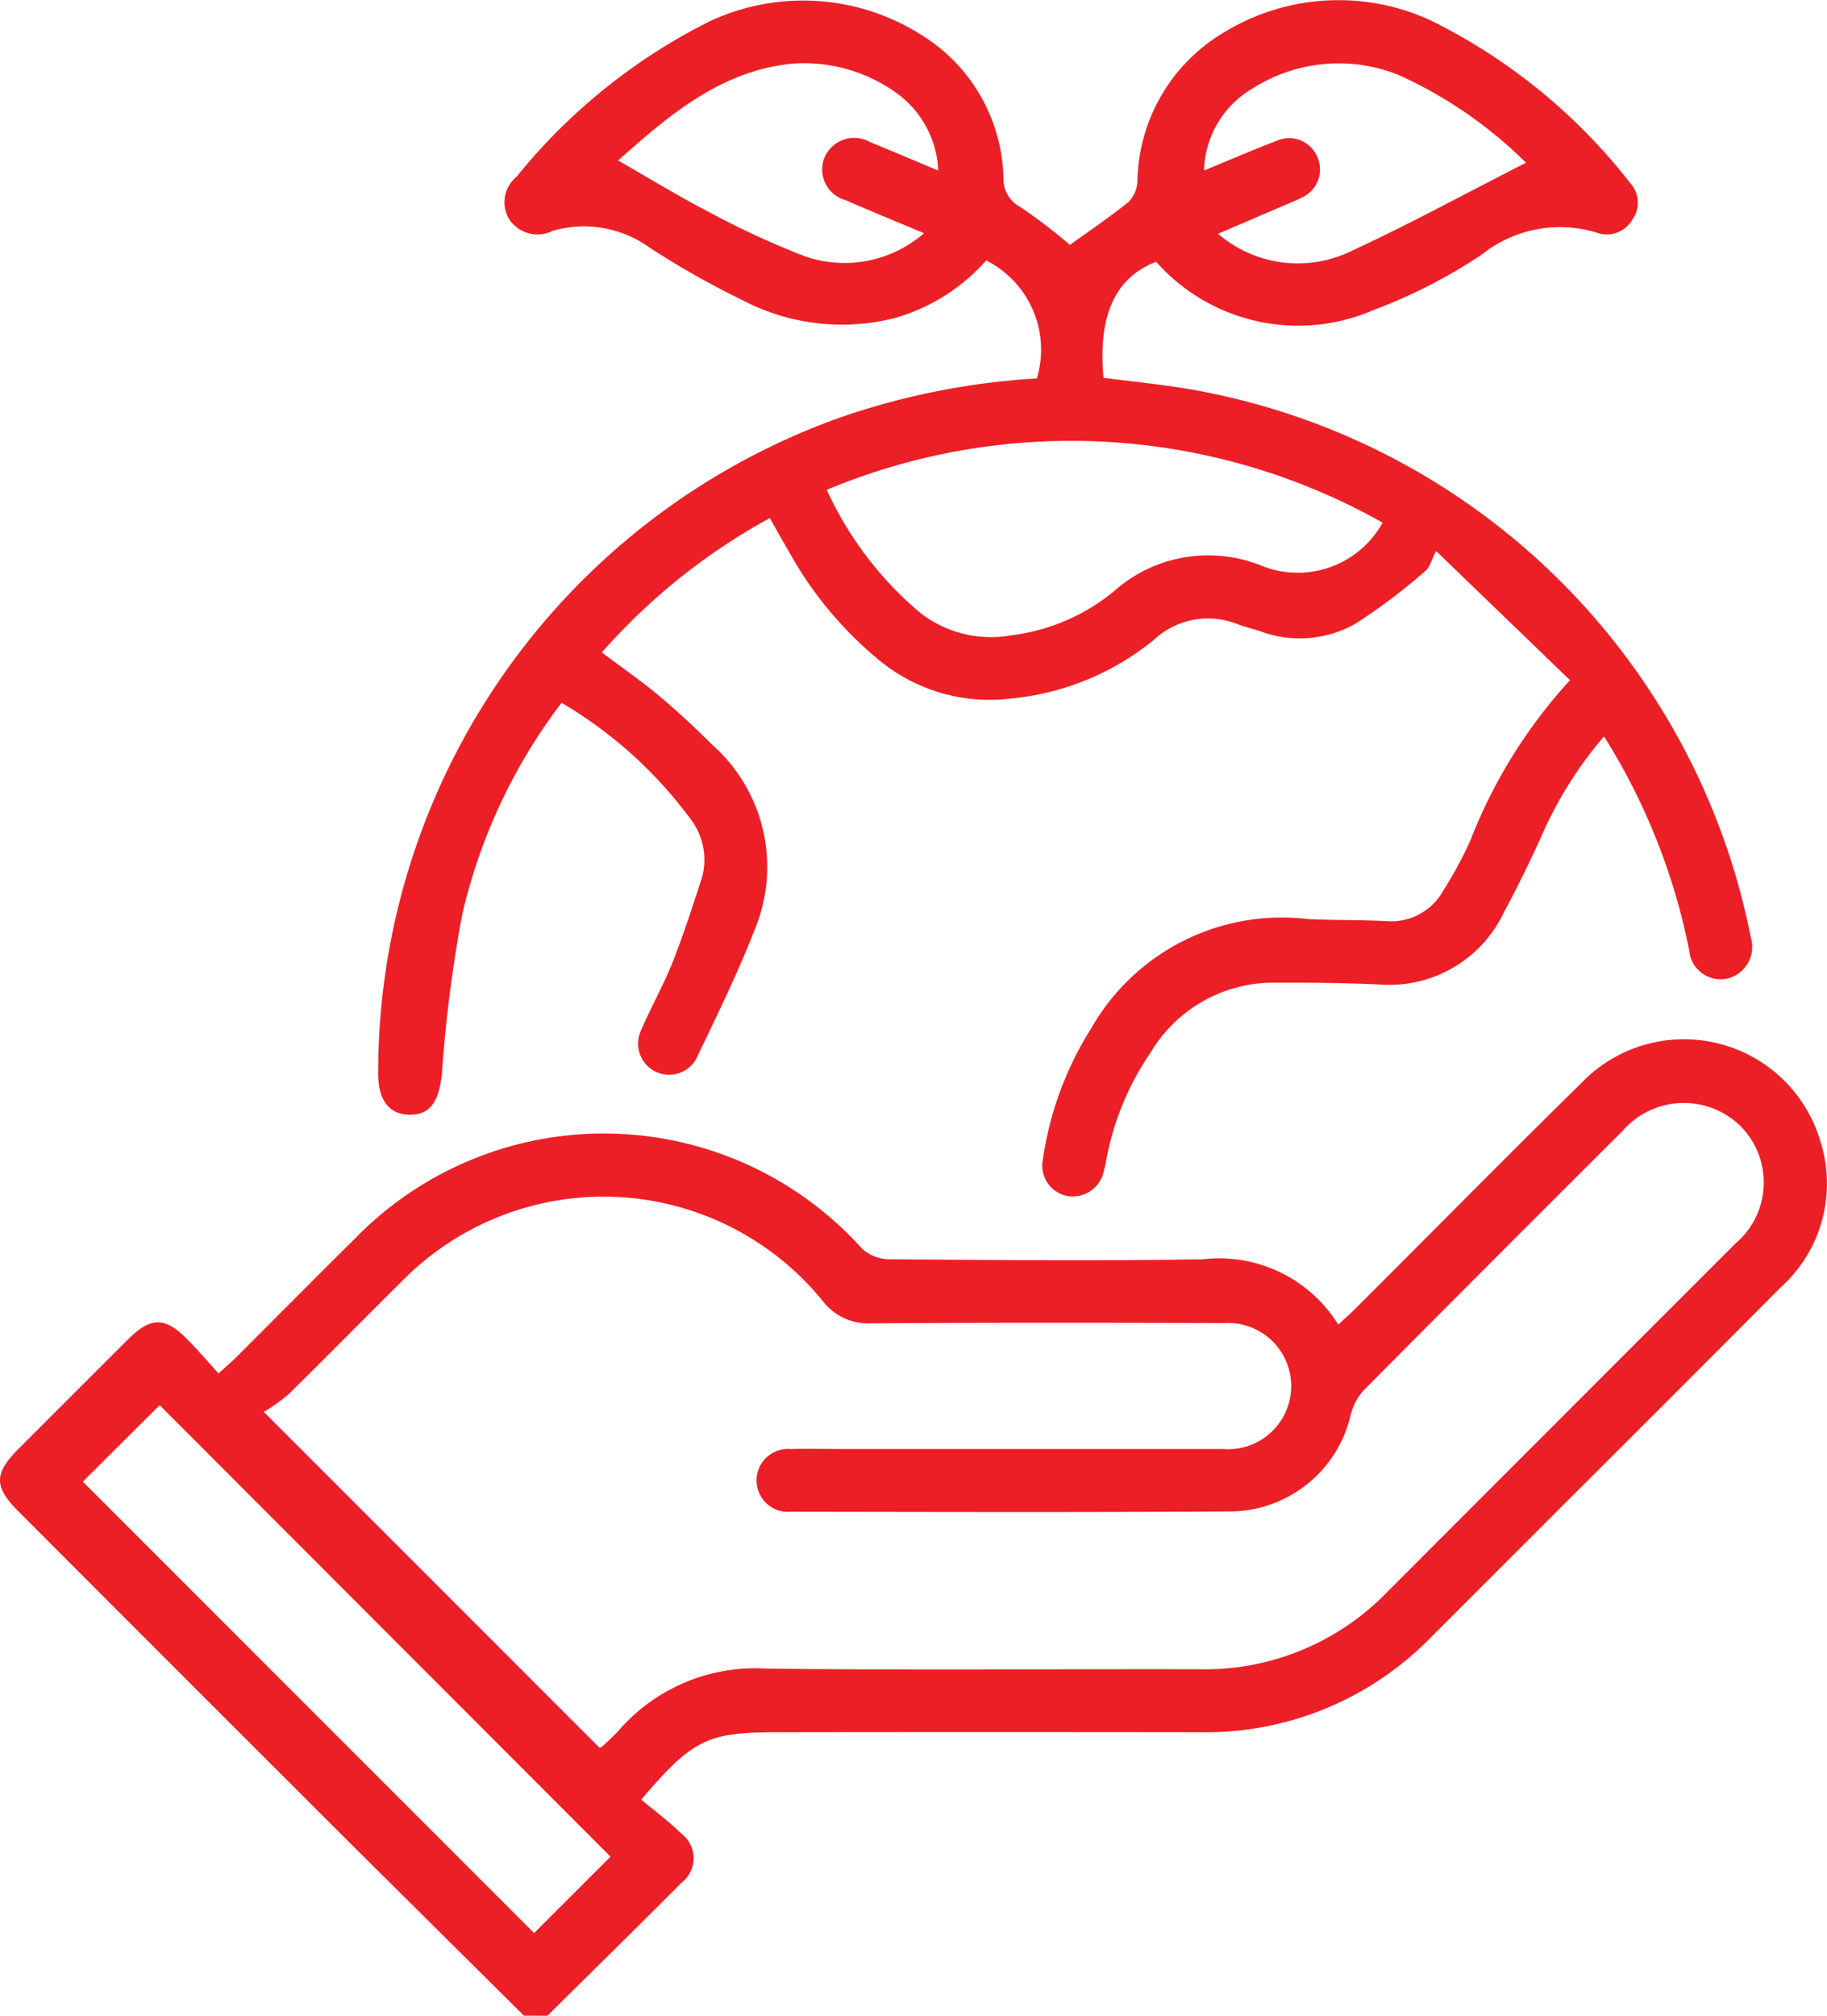 <svg xmlns="http://www.w3.org/2000/svg" xmlns:xlink="http://www.w3.org/1999/xlink" id="Group_3434" data-name="Group 3434" width="55.737" height="61.479" viewBox="0 0 55.737 61.479"><defs><clipPath id="clip-path"><rect id="Rectangle_1149" data-name="Rectangle 1149" width="55.737" height="61.479" fill="#ec1f27"></rect></clipPath></defs><g id="Group_3433" data-name="Group 3433" clip-path="url(#clip-path)"><path id="Path_1943" data-name="Path 1943" d="M15.982,227.4q-2.636-2.616-5.272-5.233Q5.634,217.1.566,212.024c-.754-.754-.755-1.154,0-1.912q1.676-1.678,3.355-3.352c.675-.671,1.111-.675,1.781,0,.324.325.622.675.965,1.051.211-.192.359-.317.5-.453,1.218-1.215,2.43-2.437,3.652-3.649a10.593,10.593,0,0,1,15.47.287,1.241,1.241,0,0,0,.814.334c3.2.023,6.4.054,9.6,0a4.276,4.276,0,0,1,4.123,1.992c.19-.175.351-.314.5-.464,2.308-2.3,4.6-4.628,6.925-6.912a4.338,4.338,0,0,1,7.284,1.788,4.254,4.254,0,0,1-1.206,4.449q-3.218,3.234-6.45,6.453l-4.2,4.2a9.6,9.6,0,0,1-7.061,2.92q-6.453-.008-12.906,0c-2.128,0-2.58.213-4.151,2.056.395.33.83.648,1.208,1.022a.943.943,0,0,1,.013,1.52c-1.35,1.359-2.719,2.7-4.08,4.048Zm2.307-8.171a.283.283,0,0,0,.094-.043c.173-.166.353-.327.512-.506a5.517,5.517,0,0,1,4.483-1.865c4.4.053,8.8.01,13.2.02A7.735,7.735,0,0,0,42.3,214.5q5.322-5.329,10.649-10.655a2.437,2.437,0,0,0,.148-3.577,2.47,2.47,0,0,0-3.592.144q-3.953,3.94-7.888,7.9a1.7,1.7,0,0,0-.41.761,3.8,3.8,0,0,1-3.578,2.948c-4.5.03-9,.016-13.5.01a.96.96,0,1,1-.014-1.913c.58-.014,1.16,0,1.74,0q5.732,0,11.464,0a1.925,1.925,0,1,0,.052-3.842c-3.6-.009-7.2-.016-10.8.009a1.752,1.752,0,0,1-1.486-.7,8.62,8.62,0,0,0-12.85-.558c-1.153,1.139-2.287,2.3-3.444,3.431a5.346,5.346,0,0,1-.744.527l10.25,10.251M4.871,208.781l-2.345,2.332,13.768,13.769,2.332-2.331Z" transform="translate(0 -165.922)" fill="#ec1f27"></path><path id="Path_1944" data-name="Path 1944" d="M78.746,19.9c.6.451,1.191.858,1.739,1.316.566.474,1.11.98,1.63,1.5A4.974,4.974,0,0,1,83.4,28.379c-.519,1.337-1.158,2.63-1.778,3.925a.947.947,0,0,1-1.7-.825c.3-.717.693-1.4.98-2.12.337-.848.614-1.721.9-2.59a2.045,2.045,0,0,0-.37-1.817,13.2,13.2,0,0,0-3.914-3.517,16.94,16.94,0,0,0-3.028,6.452,42.049,42.049,0,0,0-.622,4.862C73.783,33.57,73.529,34,72.9,34s-.966-.42-.976-1.237A21.22,21.22,0,0,1,85.992,12.743a22.26,22.26,0,0,1,6.026-1.2,3.047,3.047,0,0,0-1.545-3.6A5.852,5.852,0,0,1,87.684,9.7a6.542,6.542,0,0,1-4.662-.553,26.056,26.056,0,0,1-2.81-1.59,3.431,3.431,0,0,0-2.961-.517,1.037,1.037,0,0,1-1.328-.35,1.007,1.007,0,0,1,.224-1.3,17.8,17.8,0,0,1,5.89-4.74,6.728,6.728,0,0,1,6.433.4A5.261,5.261,0,0,1,91,5.487a.968.968,0,0,0,.528.836,16.643,16.643,0,0,1,1.5,1.147c.592-.428,1.216-.849,1.8-1.32a.973.973,0,0,0,.259-.609,5.377,5.377,0,0,1,2.611-4.535,6.7,6.7,0,0,1,6.329-.386,17.524,17.524,0,0,1,6.089,4.959.881.881,0,0,1,.073,1.114.9.9,0,0,1-1.1.4,3.824,3.824,0,0,0-3.494.669,16.018,16.018,0,0,1-3.293,1.689,5.786,5.786,0,0,1-6.644-1.467c-1.249.481-1.779,1.637-1.607,3.539.876.115,1.766.2,2.646.35A21.127,21.127,0,0,1,113.8,28.594a.994.994,0,0,1-.723,1.254.962.962,0,0,1-1.156-.856,19.3,19.3,0,0,0-2.6-6.532,12.207,12.207,0,0,0-1.957,3.151c-.341.744-.7,1.483-1.089,2.2a3.866,3.866,0,0,1-3.809,2.216c-1.058-.05-2.12-.059-3.179-.055a4.363,4.363,0,0,0-3.8,2.133,8.544,8.544,0,0,0-1.355,3.3,2.716,2.716,0,0,1-.066.292.97.97,0,0,1-1.1.784.94.94,0,0,1-.764-1.112,10.177,10.177,0,0,1,1.484-4.018,6.691,6.691,0,0,1,6.585-3.321c.8.043,1.6.022,2.4.065a1.822,1.822,0,0,0,1.752-.94,12.129,12.129,0,0,0,.824-1.528,15.619,15.619,0,0,1,3.036-4.881l-4.084-3.94c-.147.284-.19.493-.318.6a17.968,17.968,0,0,1-2.14,1.615,3.441,3.441,0,0,1-2.9.235c-.227-.076-.462-.132-.687-.213a2.415,2.415,0,0,0-2.563.471A8.082,8.082,0,0,1,91.275,21.3a5.3,5.3,0,0,1-4.038-1.14,11.472,11.472,0,0,1-2.787-3.345c-.193-.324-.374-.654-.579-1.014a18.9,18.9,0,0,0-5.125,4.1m23.819-3.961a19.35,19.35,0,0,0-16.957-1,10.771,10.771,0,0,0,2.79,3.7,3.491,3.491,0,0,0,2.807.742,6.1,6.1,0,0,0,3.155-1.34,4.333,4.333,0,0,1,4.481-.8,2.956,2.956,0,0,0,3.725-1.3M89.01,5.2a3.06,3.06,0,0,0-1.263-2.355,4.819,4.819,0,0,0-3.231-.9c-2.2.236-3.772,1.622-5.273,2.949.947.541,1.826,1.084,2.741,1.556a25.814,25.814,0,0,0,2.928,1.356,3.691,3.691,0,0,0,3.664-.693c-.851-.358-1.625-.674-2.391-1.008a.97.97,0,0,1-.625-1.345.986.986,0,0,1,1.379-.422c.663.268,1.32.55,2.071.864m17.927-.242a13.243,13.243,0,0,0-3.878-2.671,4.895,4.895,0,0,0-4.483.424A2.985,2.985,0,0,0,97.119,5.2c.8-.328,1.509-.637,2.232-.912a.931.931,0,0,1,1.211.47.94.94,0,0,1-.458,1.267c-.193.1-.4.178-.6.265l-1.957.84a3.725,3.725,0,0,0,3.939.585c1.838-.844,3.618-1.817,5.454-2.751" transform="translate(-60.387 0)" fill="#ec1f27"></path></g></svg>